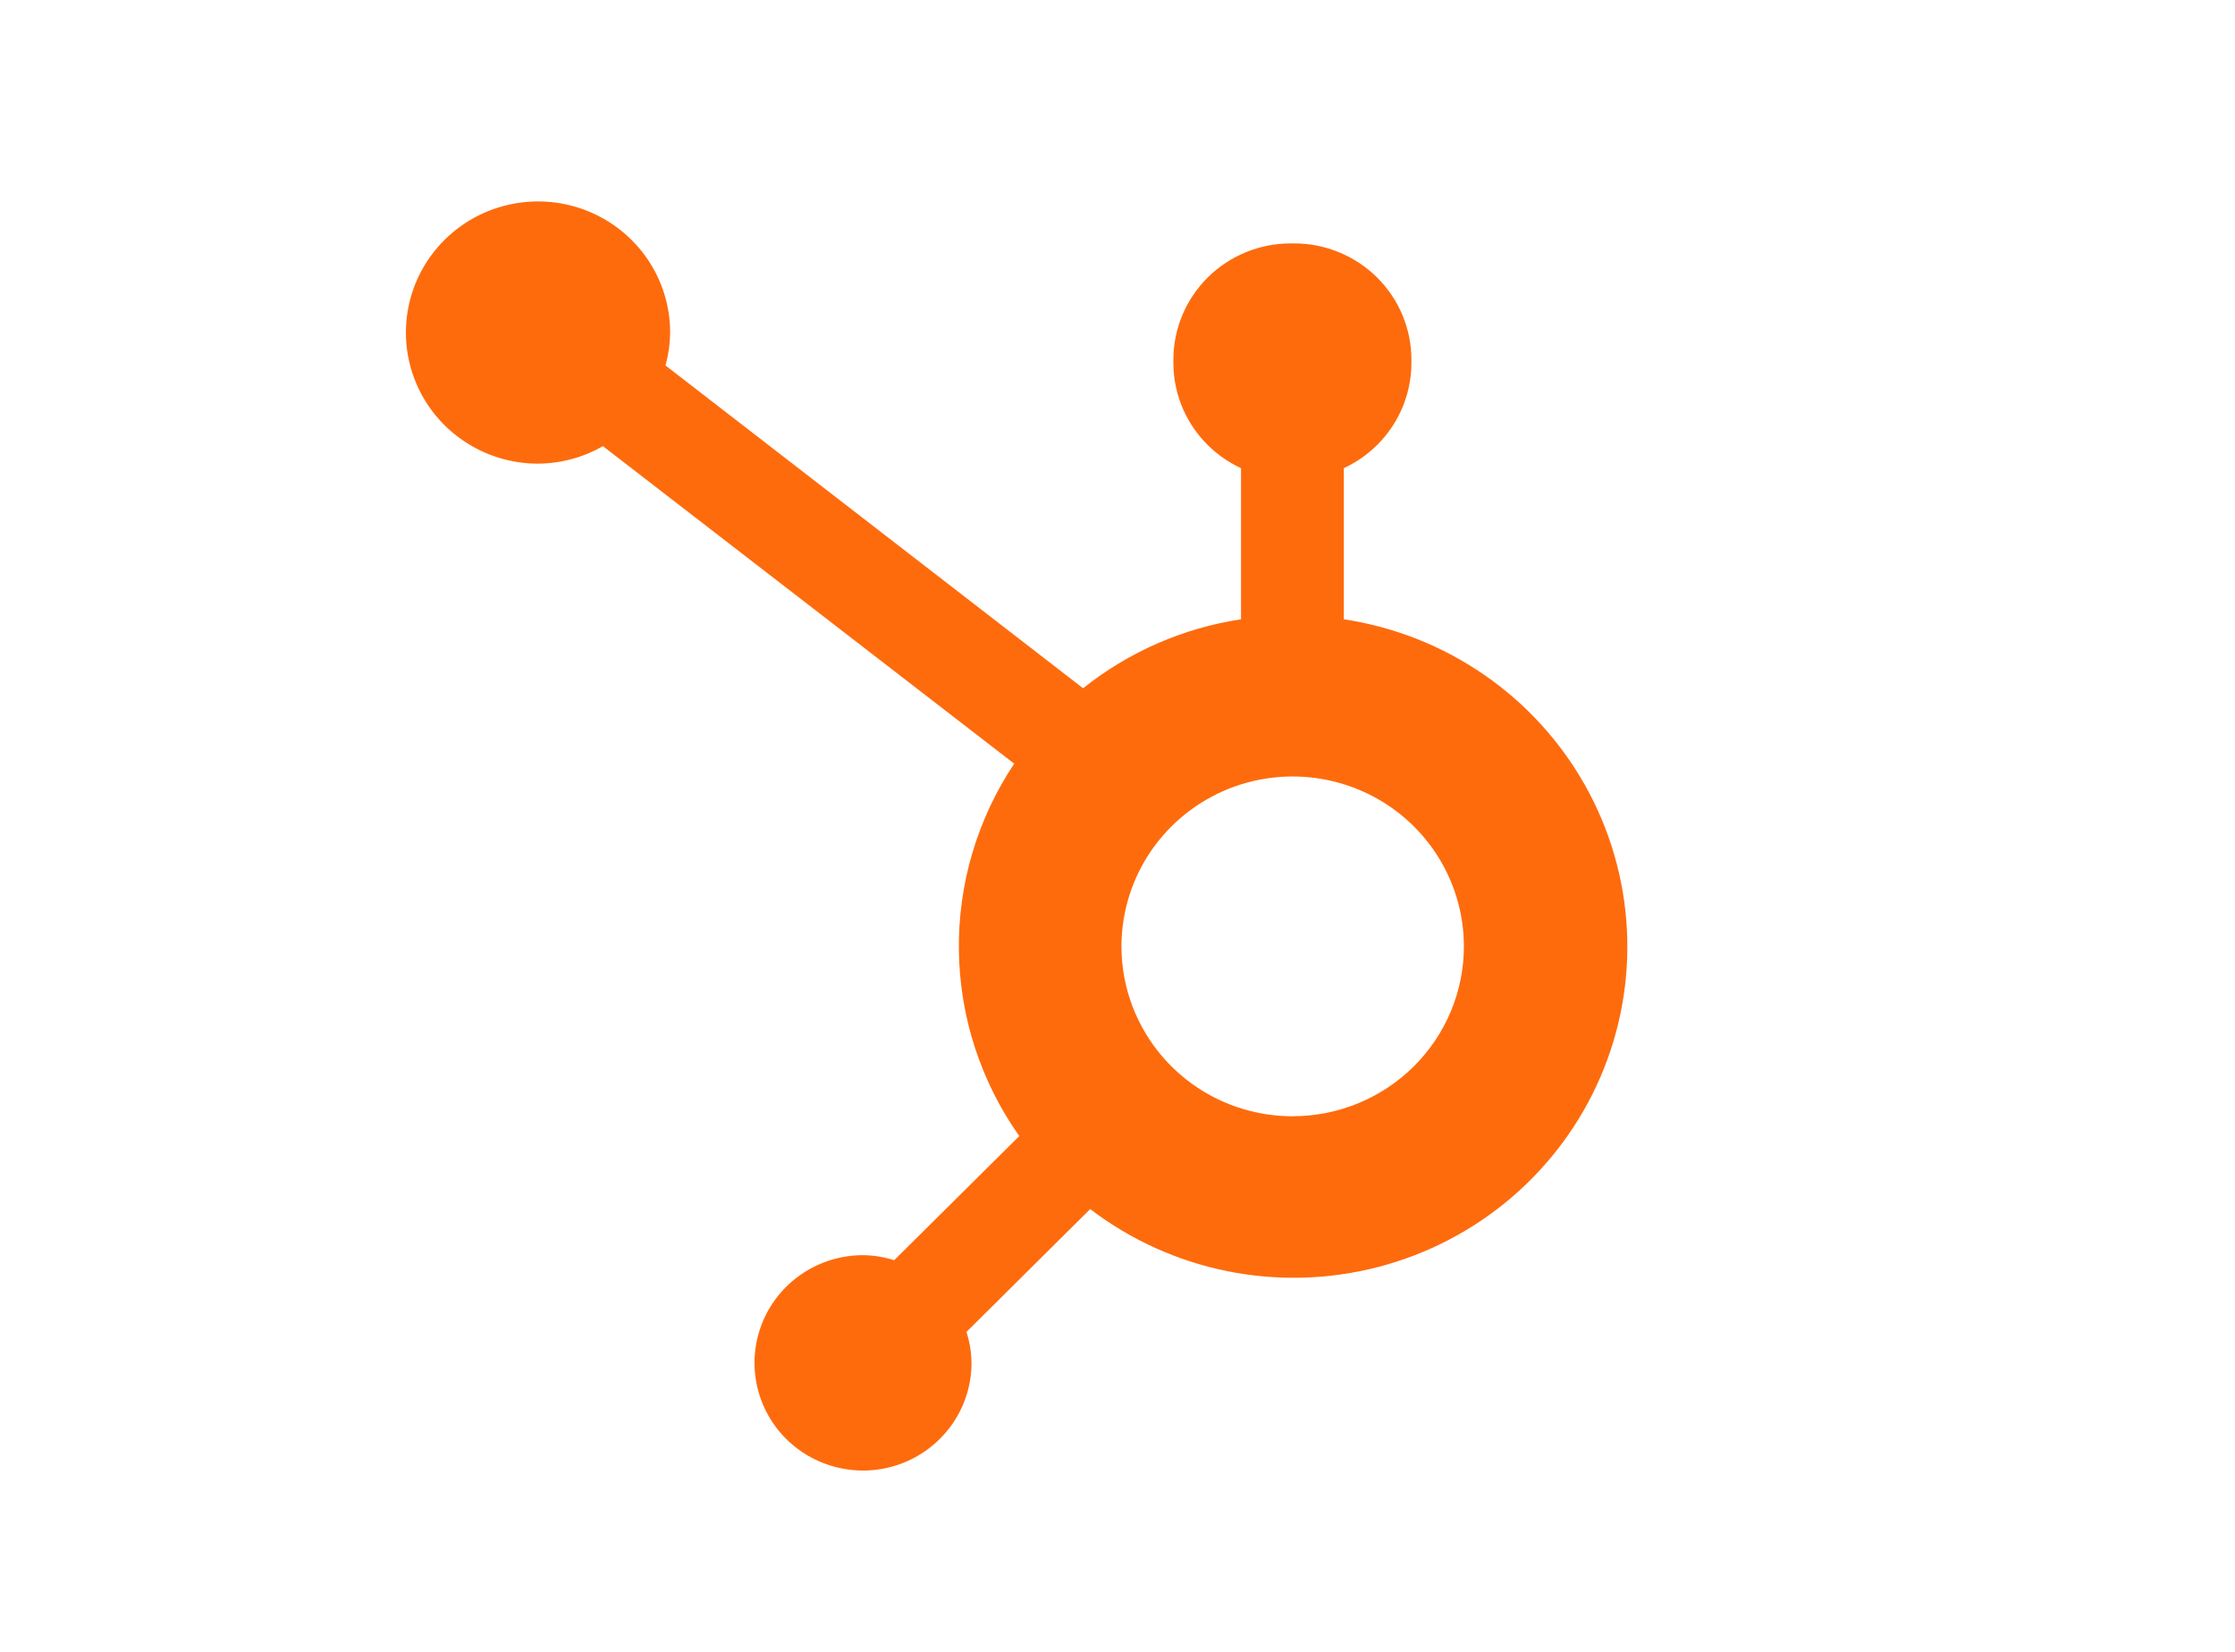 <svg width="69" height="51" viewBox="0 0 69 51" fill="none" xmlns="http://www.w3.org/2000/svg">
<path d="M41.487 19.12V14.454C42.108 14.166 42.634 13.709 43.004 13.136C43.373 12.562 43.571 11.896 43.574 11.216V11.108C43.574 10.155 43.193 9.241 42.514 8.567C41.835 7.894 40.914 7.515 39.954 7.515H39.846C38.885 7.515 37.965 7.894 37.285 8.567C36.607 9.241 36.225 10.155 36.225 11.108V11.216C36.228 11.896 36.426 12.562 36.796 13.136C37.166 13.709 37.691 14.166 38.313 14.454V19.12C36.527 19.392 34.845 20.126 33.438 21.25L20.544 11.283C20.636 10.954 20.684 10.616 20.689 10.275C20.691 9.474 20.453 8.691 20.006 8.024C19.558 7.358 18.922 6.837 18.177 6.53C17.432 6.222 16.612 6.141 15.821 6.296C15.029 6.451 14.302 6.835 13.73 7.401C13.159 7.966 12.769 8.687 12.611 9.472C12.452 10.257 12.532 11.071 12.84 11.812C13.147 12.552 13.669 13.185 14.34 13.63C15.01 14.076 15.799 14.315 16.605 14.315C17.311 14.312 18.003 14.126 18.613 13.774L31.311 23.578C30.17 25.288 29.575 27.3 29.603 29.351C29.631 31.402 30.281 33.397 31.468 35.076L27.606 38.908C27.294 38.809 26.969 38.757 26.641 38.753C25.979 38.753 25.331 38.949 24.781 39.314C24.23 39.679 23.801 40.199 23.548 40.806C23.295 41.414 23.229 42.082 23.358 42.727C23.487 43.371 23.806 43.964 24.274 44.428C24.743 44.893 25.34 45.21 25.989 45.338C26.639 45.467 27.312 45.401 27.924 45.15C28.536 44.898 29.059 44.472 29.428 43.926C29.796 43.38 29.993 42.737 29.993 42.08C29.989 41.755 29.936 41.432 29.837 41.122L33.657 37.33C34.903 38.281 36.352 38.937 37.892 39.247C39.433 39.557 41.025 39.513 42.546 39.118C44.066 38.724 45.476 37.989 46.667 36.97C47.857 35.951 48.797 34.675 49.414 33.24C50.031 31.805 50.309 30.249 50.226 28.691C50.144 27.133 49.703 25.615 48.938 24.252C48.173 22.889 47.103 21.718 45.812 20.829C44.52 19.939 43.041 19.355 41.487 19.12ZM39.903 34.465C38.858 34.464 37.837 34.156 36.968 33.579C36.1 33.002 35.423 32.182 35.024 31.224C34.624 30.265 34.52 29.211 34.724 28.194C34.929 27.177 35.432 26.242 36.172 25.509C36.911 24.776 37.852 24.276 38.877 24.074C39.902 23.872 40.965 23.976 41.93 24.373C42.896 24.769 43.721 25.441 44.302 26.304C44.883 27.166 45.193 28.18 45.194 29.217C45.194 30.608 44.637 31.942 43.646 32.926C42.654 33.91 41.31 34.463 39.908 34.463" fill="#FE6B0D"/>
</svg>
